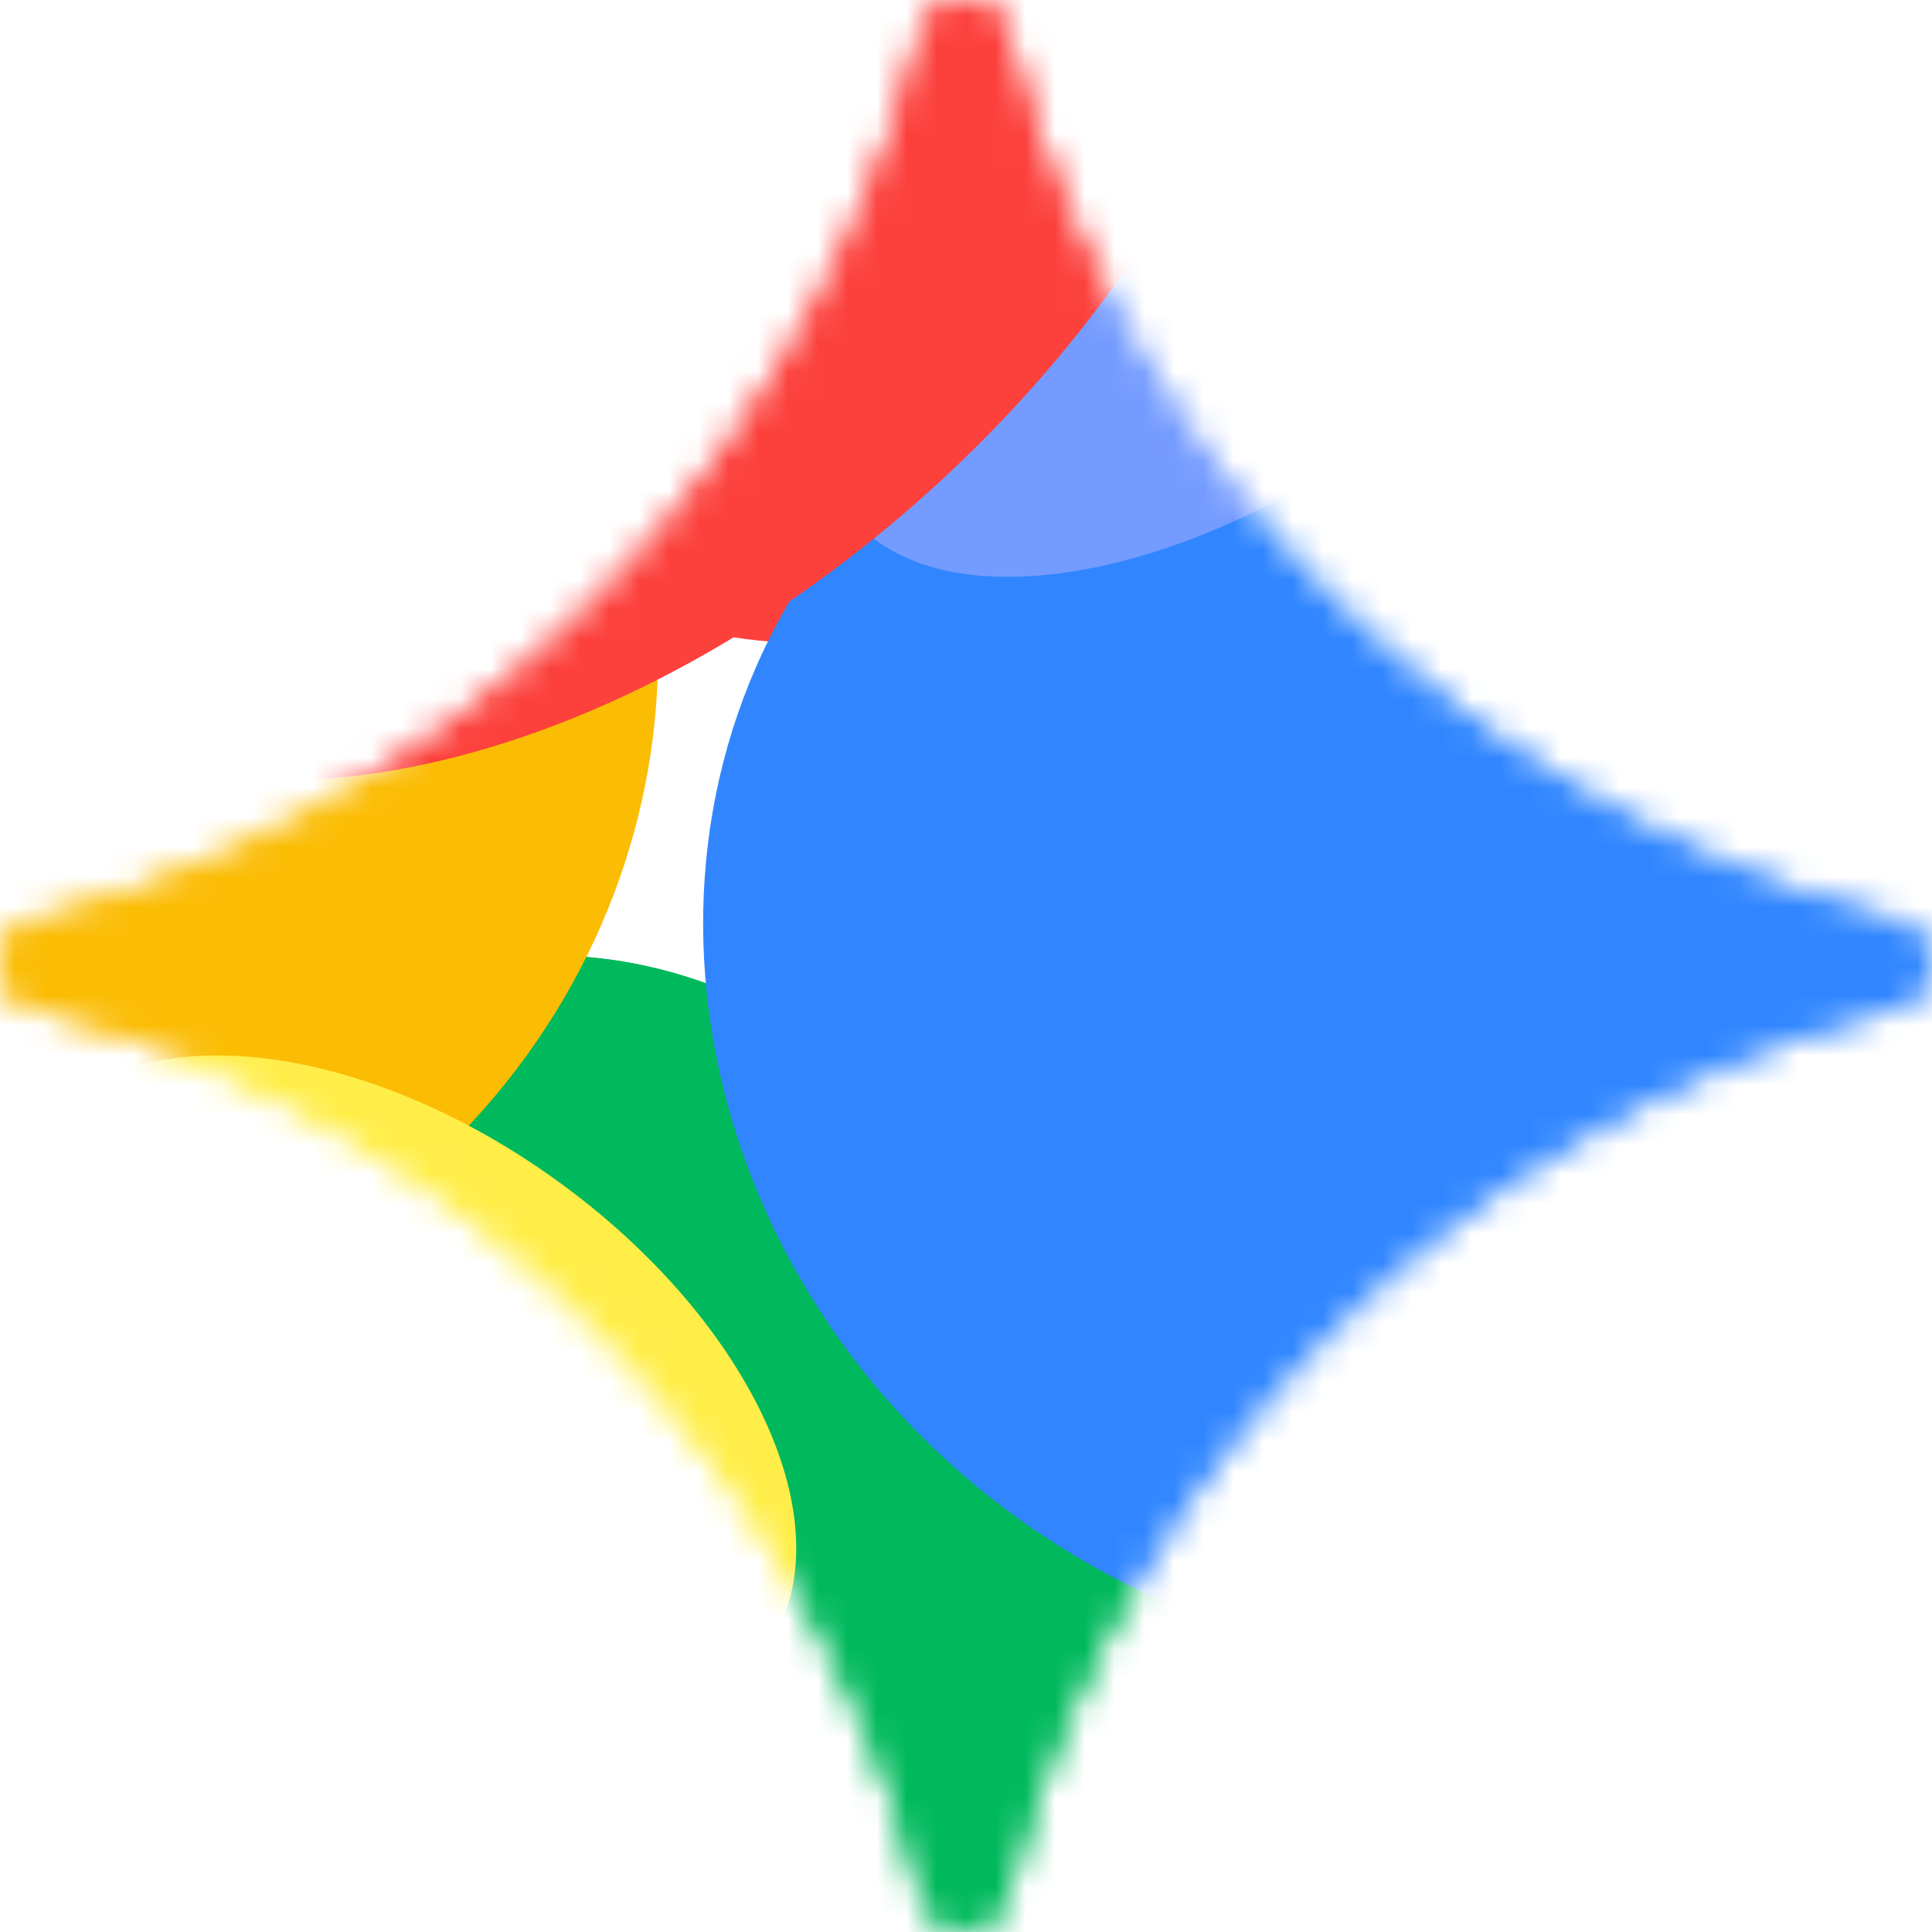 <svg fill="none" xmlns="http://www.w3.org/2000/svg" viewBox="0 0 65 65"><mask id="maskme" style="mask-type:alpha" maskUnits="userSpaceOnUse" x="0" y="0" width="65" height="65"><path d="M32.447 0c.68 0 1.273.465 1.439 1.125a38.904 38.904 0 001.999 5.905c2.152 5 5.105 9.376 8.854 13.125 3.751 3.75 8.126 6.703 13.125 8.855a38.98 38.98 0 005.906 1.999c.66.166 1.124.758 1.124 1.438 0 .68-.464 1.273-1.125 1.439a38.902 38.902 0 00-5.905 1.999c-5 2.152-9.375 5.105-13.125 8.854-3.749 3.751-6.702 8.126-8.854 13.125a38.973 38.973 0 00-2 5.906 1.485 1.485 0 01-1.438 1.124c-.68 0-1.272-.464-1.438-1.125a38.913 38.913 0 00-2-5.905c-2.151-5-5.103-9.375-8.854-13.125-3.75-3.749-8.125-6.702-13.125-8.854a38.973 38.973 0 00-5.905-2A1.485 1.485 0 010 32.448c0-.68.465-1.272 1.125-1.438a38.903 38.903 0 005.905-2c5-2.151 9.376-5.104 13.125-8.854 3.75-3.749 6.703-8.125 8.855-13.125a38.972 38.972 0 001.999-5.905A1.485 1.485 0 0132.447 0z" fill="#000"/><path d="M32.447 0c.68 0 1.273.465 1.439 1.125a38.904 38.904 0 001.999 5.905c2.152 5 5.105 9.376 8.854 13.125 3.751 3.75 8.126 6.703 13.125 8.855a38.98 38.98 0 005.906 1.999c.66.166 1.124.758 1.124 1.438 0 .68-.464 1.273-1.125 1.439a38.902 38.902 0 00-5.905 1.999c-5 2.152-9.375 5.105-13.125 8.854-3.749 3.751-6.702 8.126-8.854 13.125a38.973 38.973 0 00-2 5.906 1.485 1.485 0 01-1.438 1.124c-.68 0-1.272-.464-1.438-1.125a38.913 38.913 0 00-2-5.905c-2.151-5-5.103-9.375-8.854-13.125-3.75-3.749-8.125-6.702-13.125-8.854a38.973 38.973 0 00-5.905-2A1.485 1.485 0 010 32.448c0-.68.465-1.272 1.125-1.438a38.903 38.903 0 005.905-2c5-2.151 9.376-5.104 13.125-8.854 3.75-3.749 6.703-8.125 8.855-13.125a38.972 38.972 0 001.999-5.905A1.485 1.485 0 0132.447 0z" fill="url(#prefix__paint0_linear_2001_67)"/></mask><g mask="url(#maskme)"><g filter="url(#prefix__filter0_f_2001_67)"><path d="M-5.859 50.734c7.498 2.663 16.116-2.33 19.249-11.152 3.133-8.821-.406-18.131-7.904-20.794-7.498-2.663-16.116 2.33-19.25 11.151-3.132 8.822.407 18.132 7.905 20.795z" fill="#FFE432"/></g><g filter="url(#prefix__filter1_f_2001_67)"><path d="M27.433 21.649c10.3 0 18.651-8.535 18.651-19.062 0-10.528-8.35-19.062-18.651-19.062S8.78-7.94 8.78 2.587c0 10.527 8.35 19.062 18.652 19.062z" fill="#FC413D"/></g><g filter="url(#prefix__filter2_f_2001_67)"><path d="M20.184 82.608c10.753-.525 18.918-12.244 18.237-26.174-.68-13.93-9.95-24.797-20.703-24.271C6.965 32.689-1.2 44.407-.519 58.337c.681 13.93 9.95 24.797 20.703 24.271z" fill="#00B95C"/></g><g filter="url(#prefix__filter3_f_2001_67)"><path d="M20.184 82.608c10.753-.525 18.918-12.244 18.237-26.174-.68-13.93-9.95-24.797-20.703-24.271C6.965 32.689-1.2 44.407-.519 58.337c.681 13.93 9.95 24.797 20.703 24.271z" fill="#00B95C"/></g><g filter="url(#prefix__filter4_f_2001_67)"><path d="M30.954 74.181c9.014-5.485 11.427-17.976 5.389-27.9-6.038-9.925-18.241-13.524-27.256-8.04-9.015 5.486-11.428 17.977-5.39 27.902 6.04 9.924 18.242 13.523 27.257 8.038z" fill="#00B95C"/></g><g filter="url(#prefix__filter5_f_2001_67)"><path d="M67.391 42.993c10.132 0 18.346-7.91 18.346-17.666 0-9.757-8.214-17.667-18.346-17.667s-18.346 7.91-18.346 17.667c0 9.757 8.214 17.666 18.346 17.666z" fill="#3186FF"/></g><g filter="url(#prefix__filter6_f_2001_67)"><path d="M-13.065 40.944c9.33 7.094 22.959 4.869 30.442-4.972 7.483-9.84 5.987-23.569-3.343-30.663C4.704-1.786-8.924.439-16.408 10.28c-7.483 9.84-5.986 23.57 3.343 30.664z" fill="#FBBC04"/></g><g filter="url(#prefix__filter7_f_2001_67)"><path d="M34.74 51.43c11.135 7.656 25.896 5.524 32.968-4.764 7.073-10.287 3.779-24.832-7.357-32.488C49.215 6.52 34.455 8.654 27.382 18.94c-7.072 10.288-3.779 24.833 7.357 32.49z" fill="#3186FF"/></g><g filter="url(#prefix__filter8_f_2001_67)"><path d="M54.984-2.336c2.833 3.852-.808 11.34-8.131 16.727-7.324 5.387-15.557 6.631-18.39 2.78-2.833-3.853.807-11.342 8.13-16.728 7.324-5.387 15.558-6.631 18.39-2.78z" fill="#749BFF"/></g><g filter="url(#prefix__filter9_f_2001_67)"><path d="M31.727 16.104C43.053 5.598 46.94-8.626 40.41-15.666c-6.53-7.04-21.006-4.232-32.332 6.274s-15.214 24.73-8.683 31.77c6.53 7.04 21.006 4.232 32.332-6.274z" fill="#FC413D"/></g><g filter="url(#prefix__filter10_f_2001_67)"><path d="M8.51 53.838c6.732 4.818 14.46 5.55 17.262 1.636 2.802-3.915-.384-10.994-7.116-15.812-6.731-4.818-14.46-5.55-17.261-1.636-2.802 3.915.383 10.994 7.115 15.812z" fill="#FFEE48"/></g></g><defs><filter id="prefix__filter0_f_2001_67" x="-19.824" y="13.152" width="39.274" height="43.217" filterUnits="userSpaceOnUse" color-interpolation-filters="sRGB"><feFlood flood-opacity="0" result="BackgroundImageFix"/><feBlend in="SourceGraphic" in2="BackgroundImageFix" result="shape"/><feGaussianBlur stdDeviation="2.46" result="effect1_foregroundBlur_2001_67"/></filter><filter id="prefix__filter1_f_2001_67" x="-15.001" y="-40.257" width="84.868" height="85.688" filterUnits="userSpaceOnUse" color-interpolation-filters="sRGB"><feFlood flood-opacity="0" result="BackgroundImageFix"/><feBlend in="SourceGraphic" in2="BackgroundImageFix" result="shape"/><feGaussianBlur stdDeviation="11.891" result="effect1_foregroundBlur_2001_67"/></filter><filter id="prefix__filter2_f_2001_67" x="-20.776" y="11.927" width="79.454" height="90.916" filterUnits="userSpaceOnUse" color-interpolation-filters="sRGB"><feFlood flood-opacity="0" result="BackgroundImageFix"/><feBlend in="SourceGraphic" in2="BackgroundImageFix" result="shape"/><feGaussianBlur stdDeviation="10.109" result="effect1_foregroundBlur_2001_67"/></filter><filter id="prefix__filter3_f_2001_67" x="-20.776" y="11.927" width="79.454" height="90.916" filterUnits="userSpaceOnUse" color-interpolation-filters="sRGB"><feFlood flood-opacity="0" result="BackgroundImageFix"/><feBlend in="SourceGraphic" in2="BackgroundImageFix" result="shape"/><feGaussianBlur stdDeviation="10.109" result="effect1_foregroundBlur_2001_67"/></filter><filter id="prefix__filter4_f_2001_67" x="-19.845" y="15.459" width="79.731" height="81.505" filterUnits="userSpaceOnUse" color-interpolation-filters="sRGB"><feFlood flood-opacity="0" result="BackgroundImageFix"/><feBlend in="SourceGraphic" in2="BackgroundImageFix" result="shape"/><feGaussianBlur stdDeviation="10.109" result="effect1_foregroundBlur_2001_67"/></filter><filter id="prefix__filter5_f_2001_67" x="29.832" y="-11.552" width="75.117" height="73.758" filterUnits="userSpaceOnUse" color-interpolation-filters="sRGB"><feFlood flood-opacity="0" result="BackgroundImageFix"/><feBlend in="SourceGraphic" in2="BackgroundImageFix" result="shape"/><feGaussianBlur stdDeviation="9.606" result="effect1_foregroundBlur_2001_67"/></filter><filter id="prefix__filter6_f_2001_67" x="-38.583" y="-16.253" width="78.135" height="78.758" filterUnits="userSpaceOnUse" color-interpolation-filters="sRGB"><feFlood flood-opacity="0" result="BackgroundImageFix"/><feBlend in="SourceGraphic" in2="BackgroundImageFix" result="shape"/><feGaussianBlur stdDeviation="8.706" result="effect1_foregroundBlur_2001_67"/></filter><filter id="prefix__filter7_f_2001_67" x="8.107" y="-5.966" width="78.877" height="77.539" filterUnits="userSpaceOnUse" color-interpolation-filters="sRGB"><feFlood flood-opacity="0" result="BackgroundImageFix"/><feBlend in="SourceGraphic" in2="BackgroundImageFix" result="shape"/><feGaussianBlur stdDeviation="7.775" result="effect1_foregroundBlur_2001_67"/></filter><filter id="prefix__filter8_f_2001_67" x="13.587" y="-18.488" width="56.272" height="51.81" filterUnits="userSpaceOnUse" color-interpolation-filters="sRGB"><feFlood flood-opacity="0" result="BackgroundImageFix"/><feBlend in="SourceGraphic" in2="BackgroundImageFix" result="shape"/><feGaussianBlur stdDeviation="6.957" result="effect1_foregroundBlur_2001_67"/></filter><filter id="prefix__filter9_f_2001_67" x="-15.526" y="-31.297" width="70.856" height="69.306" filterUnits="userSpaceOnUse" color-interpolation-filters="sRGB"><feFlood flood-opacity="0" result="BackgroundImageFix"/><feBlend in="SourceGraphic" in2="BackgroundImageFix" result="shape"/><feGaussianBlur stdDeviation="5.876" result="effect1_foregroundBlur_2001_67"/></filter><filter id="prefix__filter10_f_2001_67" x="-14.168" y="20.964" width="55.501" height="51.571" filterUnits="userSpaceOnUse" color-interpolation-filters="sRGB"><feFlood flood-opacity="0" result="BackgroundImageFix"/><feBlend in="SourceGraphic" in2="BackgroundImageFix" result="shape"/><feGaussianBlur stdDeviation="7.273" result="effect1_foregroundBlur_2001_67"/></filter><linearGradient id="prefix__paint0_linear_2001_67" x1="18.447" y1="43.42" x2="52.153" y2="15.004" gradientUnits="userSpaceOnUse"><stop stop-color="#4893FC"/><stop offset=".27" stop-color="#4893FC"/><stop offset=".777" stop-color="#969DFF"/><stop offset="1" stop-color="#BD99FE"/></linearGradient></defs></svg>
